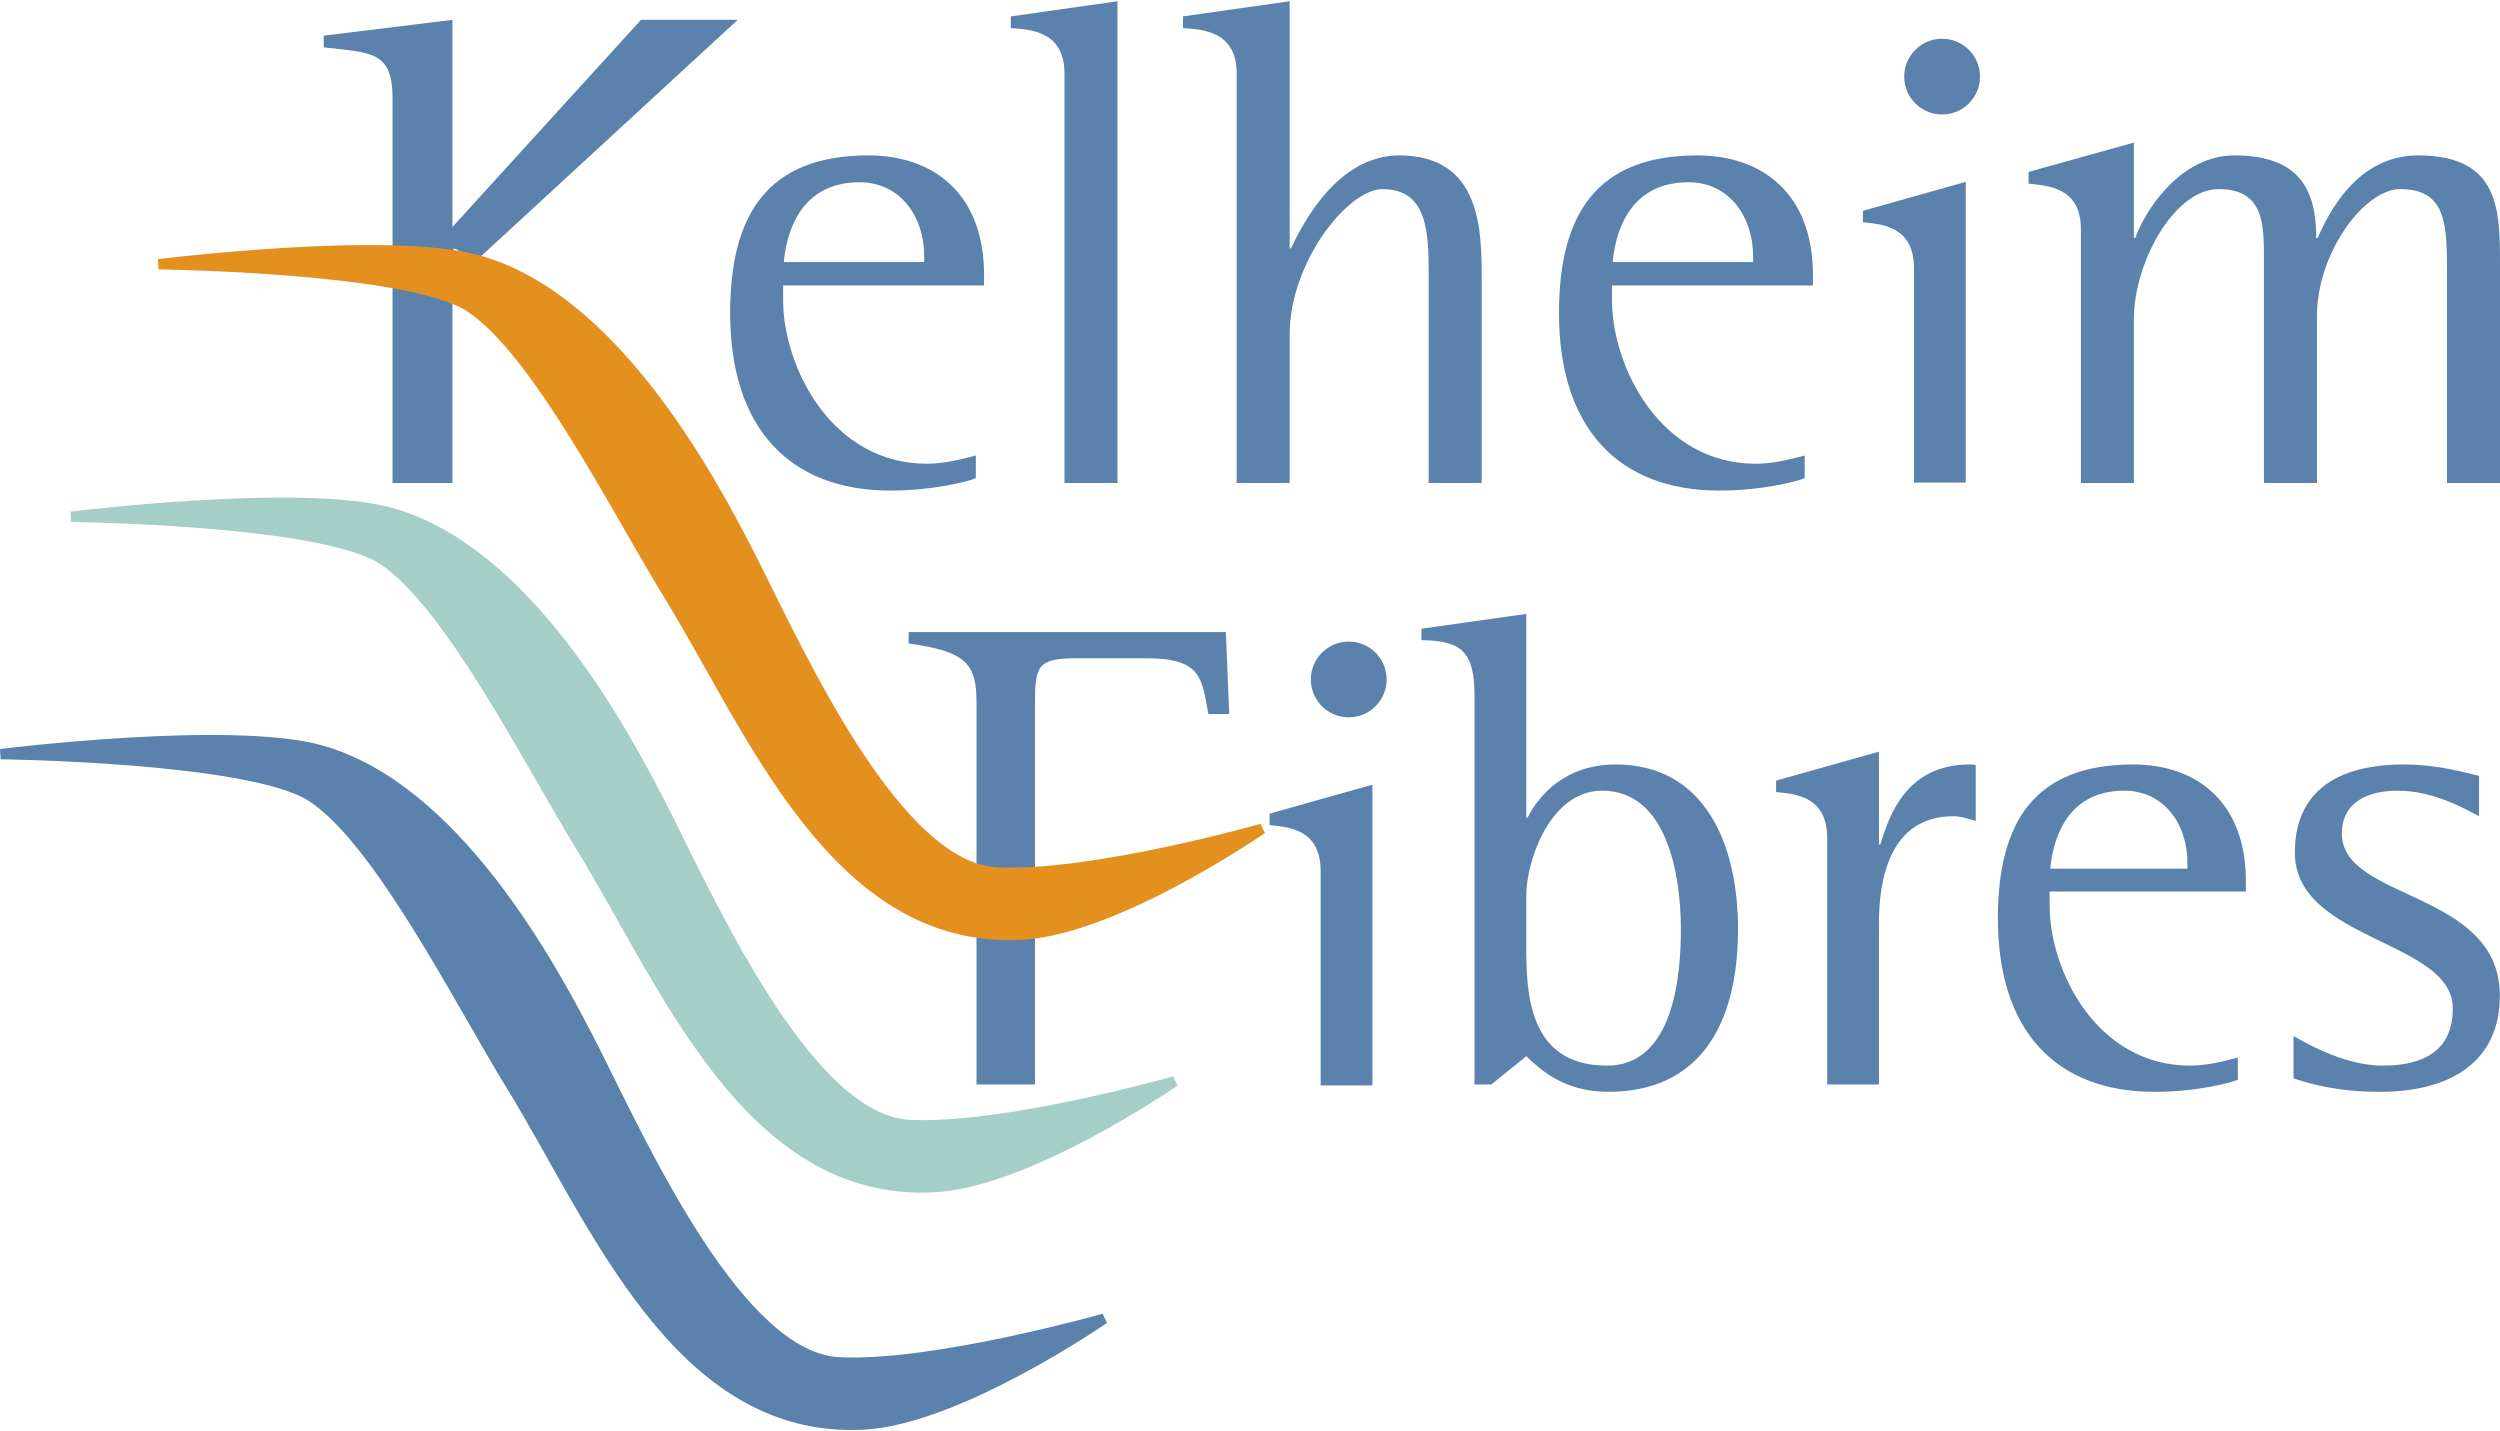 <?xml version="1.0"?>
<svg xmlns="http://www.w3.org/2000/svg" id="Ebene_2" data-name="Ebene 2" viewBox="0 0 495.653 283.266" width="400" height="229">
  <defs>
    <style>
      .cls-1,.cls-3{fill:#5b82ac}.cls-3{fill-rule:evenodd}
    </style>
  </defs>
  <g id="Ebene_1-2" data-name="Ebene 1">
    <path d="M77.827 95.515h11.871V50.257l.273-1.272 4.737 2.173 51.556-47.475h-19.18L89.698 44.755V3.684L64.183 6.822v2.32c9.414 1.092 13.644.682 13.644 10.097v76.276Z" class="cls-1"/>
    <path d="M193.469 90.056c-3.002.819-6.413 1.638-9.688 1.638-18.966 0-28.517-19.239-28.517-32.475v-2.866h39.842v-2.046c0-16.238-10.097-23.743-22.923-23.743-19.921 0-27.425 11.599-27.425 31.248 0 22.787 11.734 35.204 31.792 35.204 8.46 0 15.282-1.774 16.919-2.457v-4.503Zm-10.233-38.342h-27.835c.41-4.639 2.593-15.828 15.009-15.828 8.187 0 12.826 6.959 12.826 14.6v1.228Z" class="cls-3"/>
    <path d="M211.044 95.515h10.506V0l-21.148 3.001v2.32c3.82.273 10.642.545 10.642 9.006v81.188Zm34.138 0h10.506V66.042c0-14.191 11.462-28.792 18.421-28.792 9.142 0 9.142 9.006 9.142 17.466v40.799h10.506V55.126c0-9.552 0-24.562-16.373-24.562-12.28 0-19.239 13.782-21.422 18.421h-.273V0l-21.148 3.001v2.32c3.82.273 10.643.545 10.643 9.006v81.188h-.002Z" class="cls-1"/>
    <path d="M357.8 90.056c-3.002.819-6.413 1.638-9.688 1.638-18.967 0-28.518-19.239-28.518-32.475v-2.866h39.842v-2.046c0-16.238-10.097-23.743-22.923-23.743-19.921 0-27.425 11.599-27.425 31.248 0 22.787 11.734 35.204 31.792 35.204 8.459 0 15.281-1.774 16.919-2.457v-4.503h.001Zm-10.234-38.342h-27.835c.409-4.639 2.593-15.828 15.009-15.828 8.187 0 12.826 6.959 12.826 14.6v1.228Z" class="cls-3"/>
    <path d="M412.558 95.515h10.506V63.039c0-11.325 8.051-25.789 16.783-25.789 9.005 0 9.005 6.823 9.005 14.191v44.074h10.506V62.494c0-12.69 9.415-25.244 16.51-25.244 9.278 0 9.278 7.096 9.278 17.193v41.072h10.507V52.26c0-10.779 0-21.696-16.237-21.696-12.28 0-17.874 11.735-19.921 16.374h-.272c0-9.688-3.411-16.374-16.237-16.374-11.052 0-18.011 11.599-19.648 16.374h-.272V28.021l-20.876 5.818v2.32c3.957.409 10.37.818 10.37 9.006v50.35h-.002Zm-33.083-.085h10.261V35.809l-20.389 5.742v2.266c3.864.4 10.128.8 10.128 9.195V95.43Zm-1.944-80.487c0-4.149 3.363-7.512 7.512-7.512s7.512 3.363 7.512 7.512-3.363 7.512-7.512 7.512-7.512-3.363-7.512-7.512ZM193.604 214.755h11.594v-75.698c0-7.197.533-8.796 8.129-8.796h13.993c11.061 0 10.927 4.132 12.26 11.062h4.131l-.667-16.259h-62.9v2.266c11.594 1.599 13.459 4.131 13.459 11.728v75.697h.001Z" class="cls-1"/>
    <path d="M292.342 214.755h3.331l6.93-5.598c2.799 2.666 7.463 7.064 16.259 7.064 17.724 0 25.719-12.795 25.719-32.252 0-17.191-6.796-32.652-24.253-32.652-10.129 0-15.326 6.264-17.458 10.529h-.267v-40.382l-20.789 2.932v2.266c7.996.133 10.528 2.266 10.528 11.195v76.898Zm10.261-37.45c0-6.797 4.664-20.791 15.059-20.791 12.927 0 15.592 16.926 15.592 27.455 0 9.328-1.466 27.053-14.659 27.053-15.725 0-15.991-14.658-15.991-23.721v-9.996h-.001Z" class="cls-3"/>
    <path d="M362.264 214.755h10.261V182.77c0-8.131 1.866-21.191 14.792-21.191 1.466 0 2.932.533 4.397.934V151.45c-.399-.133-.799-.133-1.198-.133-12.66 0-15.992 10.262-17.725 15.859h-.267v-18.402l-20.389 5.742v2.266c3.864.4 10.128.799 10.128 9.195v48.778h.001Z" class="cls-1"/>
    <path d="M443.678 209.424c-2.932.799-6.264 1.598-9.462 1.598-18.523 0-27.852-18.791-27.852-31.717v-2.799h38.912v-2c0-15.859-9.861-23.189-22.388-23.189-19.456 0-26.786 11.328-26.786 30.52 0 22.256 11.461 34.385 31.051 34.385 8.262 0 14.925-1.732 16.524-2.4v-4.398h.001Zm-9.995-37.449h-27.186c.4-4.531 2.532-15.461 14.659-15.461 7.996 0 12.526 6.797 12.526 14.26v1.201h.001Z" class="cls-3"/>
    <path d="M491.493 153.583c-2.266-.533-8.129-2.266-14.793-2.266-15.591 0-21.721 7.197-21.721 17.459 0 17.592 31.316 17.326 31.316 30.918 0 8.396-5.863 11.328-13.859 11.328-8.263 0-16.392-5.197-17.725-5.863v8.396c3.332 1.066 8.529 2.666 17.191 2.666 13.593 0 23.721-5.73 23.721-19.059 0-20.924-31.316-18.791-31.316-32.119 0-6.396 5.33-8.529 11.061-8.529 7.463 0 13.992 3.998 16.125 5.064v-7.995Zm-229.66 61.365h10.261v-59.621l-20.389 5.742v2.266c3.865.4 10.128.801 10.128 9.197v42.416Zm-1.943-80.486c0-4.149 3.363-7.512 7.512-7.512s7.512 3.363 7.512 7.512-3.363 7.512-7.512 7.512-7.512-3.364-7.512-7.512Z" class="cls-1"/>
    <path fill="#5b82ac" stroke="#5b82ac" stroke-miterlimit="3.864" stroke-width="2.047" d="M.127 149.268s45.785-5.725 63.488-.742c26.261 7.391 45.252 41.443 54.791 60.521 9.56 19.121 28.239 59.785 47.886 60.801 18.718.967 52.587-8.654 52.587-8.654s-28.88 20.014-47.693 20.986c-36.883 1.908-53.309-40.365-69.95-67.41-10.174-16.533-26.072-48.332-39.412-57.051-12.029-7.863-61.697-8.451-61.697-8.451Z"/>
    <path fill="#a4cec6" stroke="#a4cec6" stroke-miterlimit="3.864" stroke-width="2.047" d="M14.117 102.208s45.785-5.724 63.489-.742c26.261 7.39 45.251 41.443 54.79 60.521 9.56 19.121 28.239 59.785 47.886 60.801 18.718.967 52.587-8.652 52.587-8.652s-28.88 20.012-47.693 20.986c-36.883 1.906-53.309-40.367-69.95-67.412-10.175-16.533-26.072-48.331-39.412-57.051-12.028-7.863-61.697-8.451-61.697-8.451Z"/>
    <path fill="#e3901e" stroke="#e3901e" stroke-miterlimit="3.864" stroke-width="2.047" d="M31.44 52.146s45.786-5.724 63.489-.742c26.261 7.39 45.251 41.442 54.79 60.521 9.56 19.121 28.239 59.785 47.886 60.8 18.718.967 52.587-8.652 52.587-8.652s-28.88 20.014-47.693 20.986c-36.883 1.908-53.309-40.367-69.95-67.411-10.174-16.535-26.072-48.332-39.412-57.052-12.029-7.862-61.697-8.45-61.697-8.45Z"/>
  </g>
</svg>

